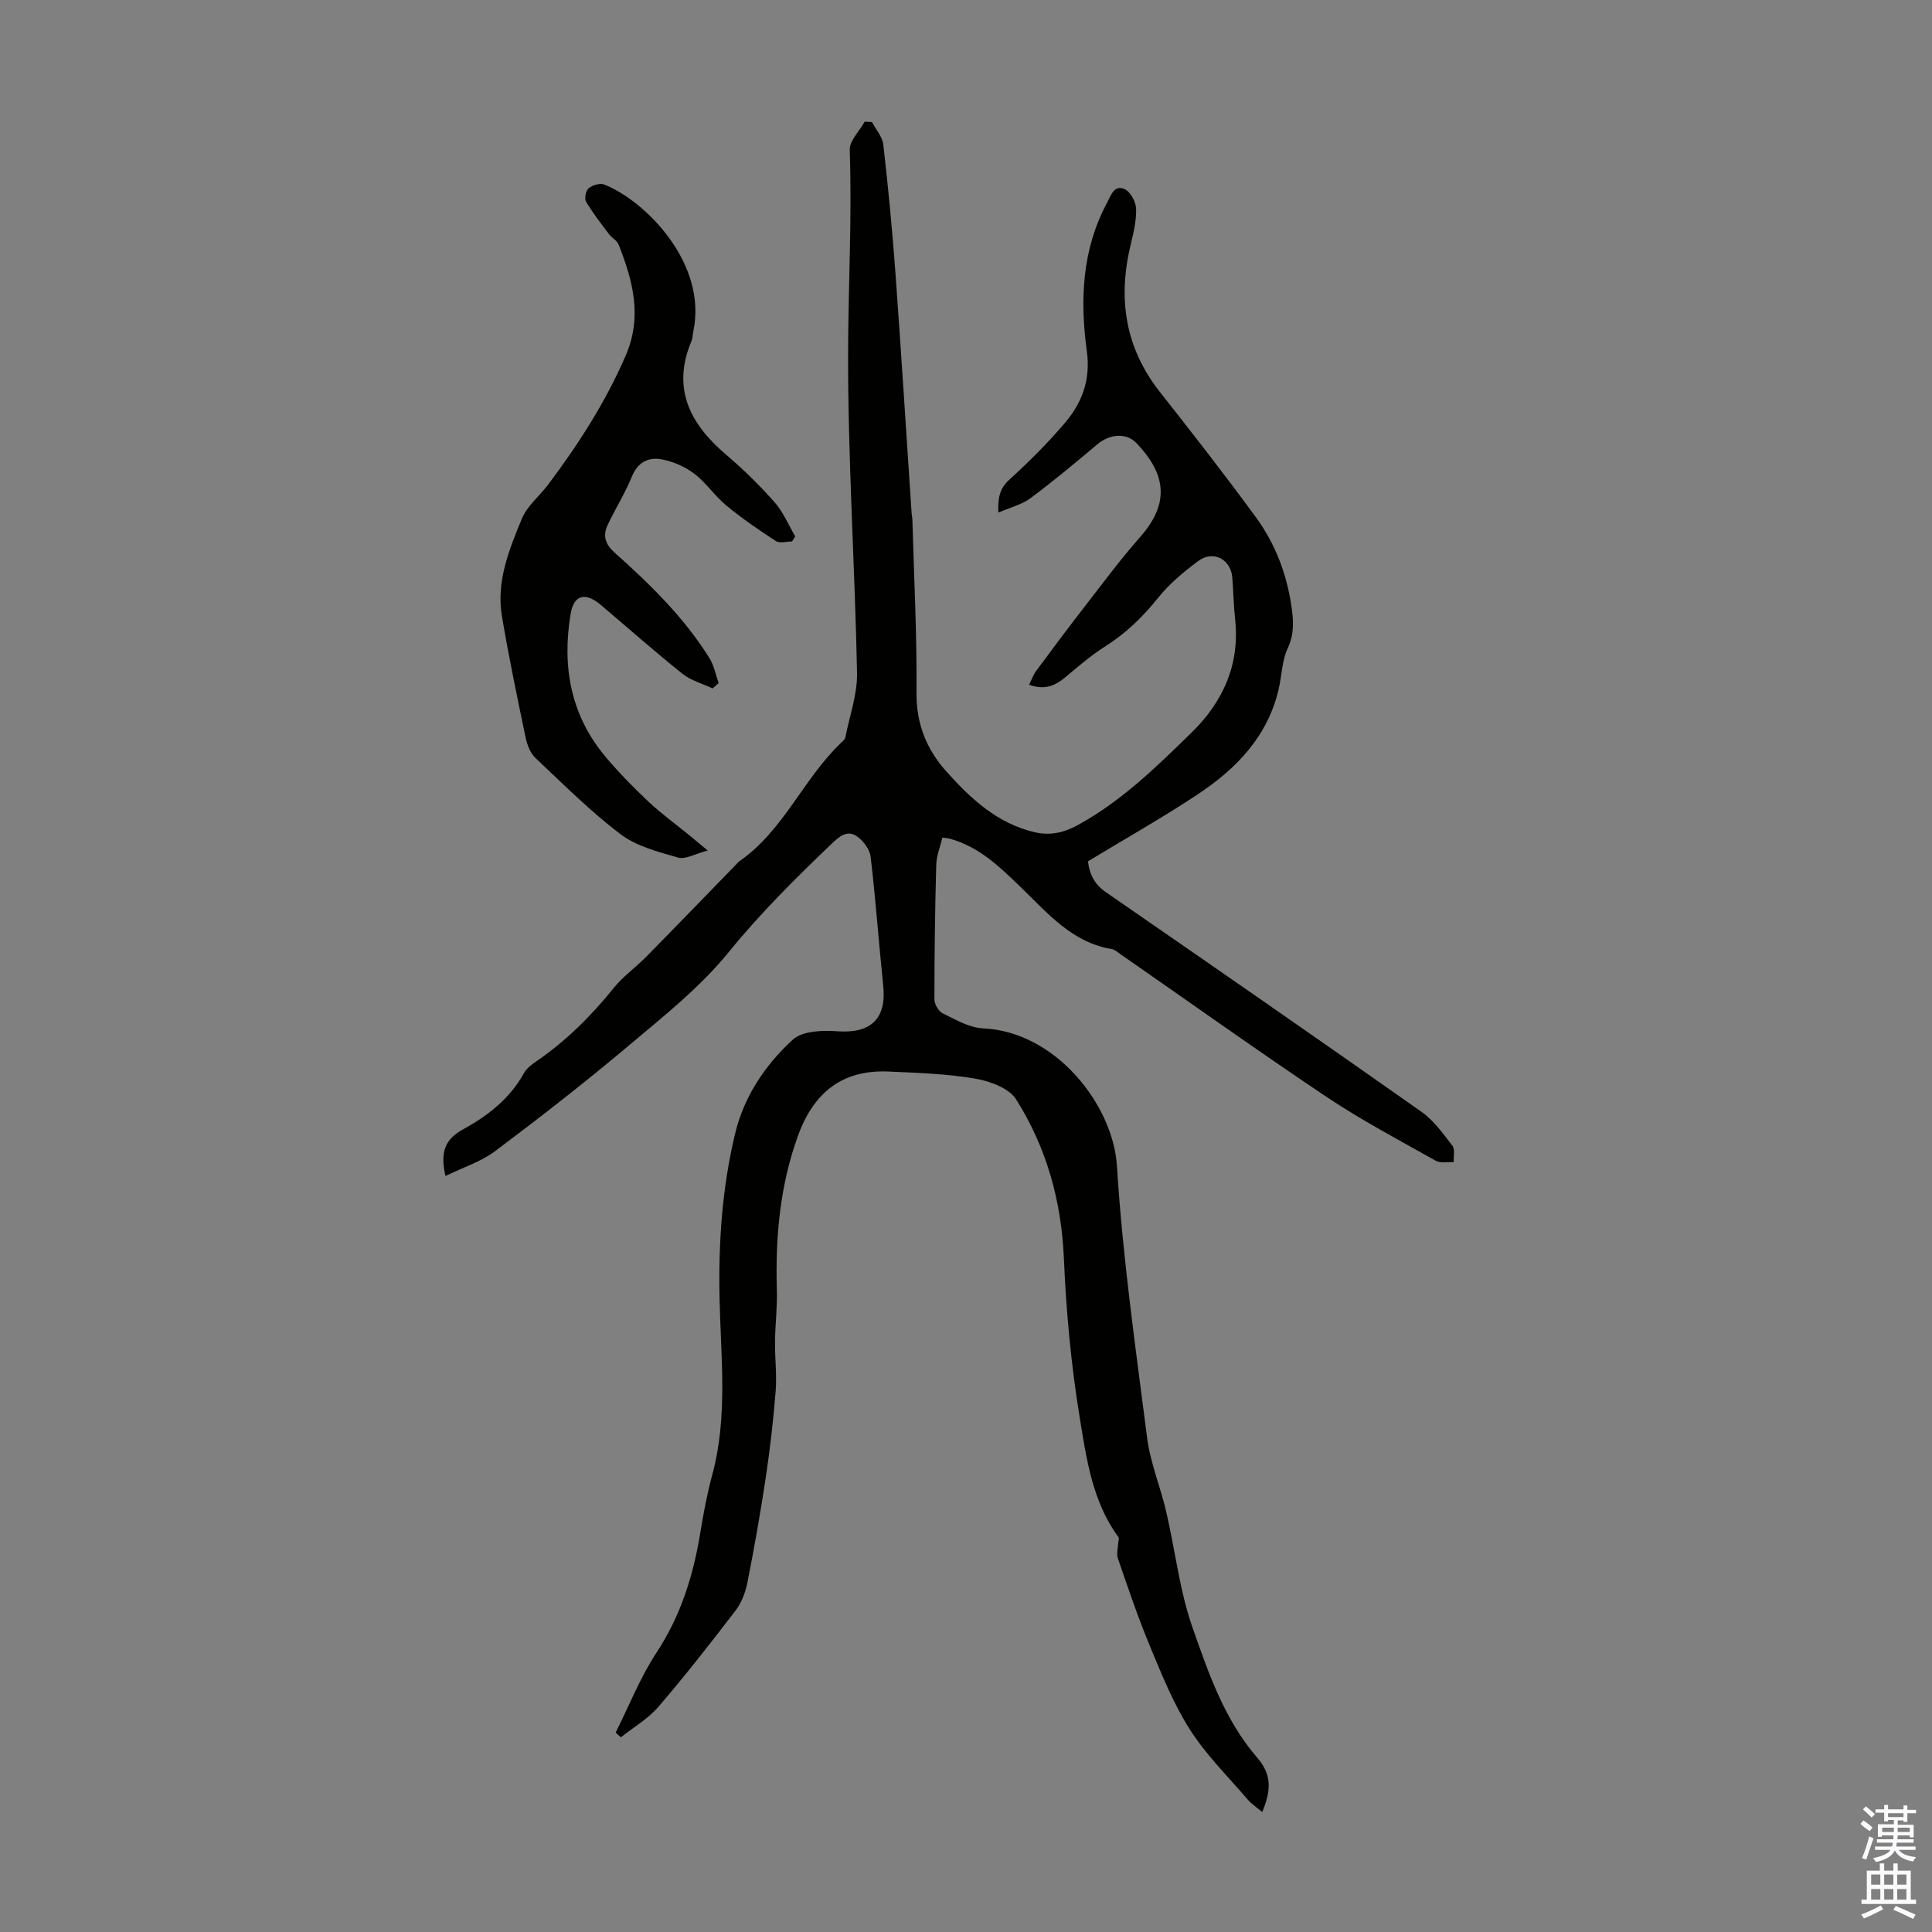 <svg enable-background="new 0 0 400 400" viewBox="0 0 400 400" xmlns="http://www.w3.org/2000/svg"><rect x="0" y="0" width="400" height="400" fill="#808080" stroke="none"/><path d="m92.23 243.47c-1.15-4.92-.07-7.6 3.56-9.6 5.12-2.81 9.73-6.33 12.66-11.65.56-1.02 1.64-1.84 2.64-2.52 6.15-4.21 11.33-9.39 16-15.18 1.94-2.4 4.56-4.25 6.74-6.47 6.26-6.36 12.46-12.78 18.69-19.18.16-.16.28-.37.46-.49 9.25-6.35 13.31-17.16 21.23-24.66.32-.3.73-.66.8-1.04.89-4.46 2.52-8.95 2.43-13.41-.44-22.15-1.91-44.29-1.85-66.42.04-13.92.82-27.85.34-41.8-.07-1.92 2.02-3.91 3.1-5.87.51.03 1.02.07 1.52.1.8 1.55 2.14 3.04 2.33 4.66 1 8.75 1.85 17.51 2.49 26.29 1.22 16.68 2.25 33.36 3.37 50.05.03.45.15.89.16 1.33.33 11.91.96 23.83.85 35.73-.06 6.52 2.06 11.79 6.23 16.44 5.05 5.63 10.53 10.71 18.22 12.52 3.2.75 6.03.12 8.97-1.49 9.07-4.97 16.36-12.12 23.61-19.22 6.38-6.24 9.93-13.97 8.95-23.26-.31-2.89-.37-5.81-.59-8.71-.29-3.83-3.94-5.78-7.05-3.47-3 2.23-5.98 4.7-8.3 7.6-3.19 3.99-6.71 7.39-11.03 10.12-2.91 1.84-5.55 4.14-8.2 6.35-2.11 1.76-4.29 2.71-7.5 1.55.53-1.06.86-2.06 1.46-2.86 3.32-4.48 6.65-8.95 10.07-13.35 3.76-4.85 7.42-9.79 11.47-14.38 6.29-7.13 5.24-13.17-.78-19.45-2.13-2.23-5.59-1.86-8.13.29-4.52 3.82-9.08 7.61-13.82 11.14-1.78 1.32-4.12 1.88-6.63 2.96-.14-3.13.31-5.02 2.3-6.83 4.03-3.68 7.93-7.56 11.46-11.71 3.56-4.18 5.37-8.93 4.56-14.84-1.44-10.52-1.04-20.98 4.15-30.7.84-1.58 1.51-3.85 3.67-2.88 1.21.54 2.34 2.64 2.38 4.07.08 2.51-.57 5.08-1.16 7.56-2.63 11.06-1.13 21.2 6.06 30.33 6.78 8.61 13.53 17.25 19.99 26.1 3.92 5.38 6.27 11.58 7.26 18.22.44 2.98.64 5.79-.77 8.79-1.2 2.55-1.21 5.65-1.87 8.47-2.28 9.79-8.78 16.48-16.78 21.78-7.35 4.87-15.06 9.21-22.7 13.85.33 2.78 1.4 4.79 3.73 6.4 21.82 15.07 43.61 30.16 65.29 45.43 2.54 1.79 4.49 4.52 6.42 7.03.59.76.22 2.27.29 3.43-1.25-.08-2.74.26-3.72-.3-7.6-4.28-15.34-8.36-22.58-13.2-14.41-9.64-28.52-19.72-42.76-29.61-.55-.38-1.11-.91-1.72-1.01-8.24-1.36-13.29-7.43-18.8-12.76-4.37-4.22-8.67-8.45-14.77-10.1-.32-.09-.66-.11-1.51-.24-.44 1.86-1.23 3.75-1.28 5.66-.26 9.28-.38 18.56-.38 27.84 0 1 .86 2.48 1.72 2.9 2.67 1.3 5.5 2.98 8.33 3.11 15.13.67 26.96 15.93 27.74 28.49 1.17 18.83 3.85 37.57 6.25 56.3.66 5.16 2.75 10.12 3.94 15.23 1.87 8.02 2.76 16.36 5.47 24.07 3.3 9.4 6.58 19.01 13.33 26.84 2.98 3.45 3.07 6.57 1.09 11.32-1.08-.91-2.18-1.63-3.01-2.59-4.08-4.76-8.62-9.24-11.96-14.48-3.39-5.31-5.79-11.3-8.23-17.15-2.49-5.98-4.56-12.13-6.68-18.26-.34-.98.03-2.2.08-3.31.02-.38.2-.88.03-1.12-5.38-7.33-6.61-16.14-8-24.65-1.78-10.89-2.82-21.97-3.29-33-.51-11.95-3.59-23.01-9.89-32.98-1.48-2.34-5.45-3.79-8.51-4.31-5.91-1-11.97-1.2-17.98-1.46-9.14-.39-15.27 3.99-18.62 13.15-3.79 10.35-4.75 21.1-4.43 32.04.11 3.56-.34 7.13-.38 10.7-.04 3.43.4 6.89.13 10.3-.47 6-1.17 11.99-2.06 17.95-1.09 7.27-2.38 14.51-3.8 21.72-.4 2.02-1.22 4.15-2.46 5.76-5.17 6.75-10.41 13.46-15.96 19.91-2.14 2.49-5.15 4.23-7.77 6.31-.36-.32-.72-.65-1.08-.97 2.78-5.55 5.08-11.41 8.46-16.56 5-7.6 7.59-15.85 9.04-24.65.67-4.08 1.42-8.17 2.5-12.15 3.29-12.14 1.76-24.5 1.51-36.74-.23-11.49.55-22.78 3.23-33.92 1.86-7.75 6.24-14.22 11.94-19.45 1.97-1.81 6.09-1.96 9.15-1.74 7 .52 10.3-2.55 9.57-9.48-.93-8.88-1.55-17.8-2.61-26.67-.19-1.56-1.58-3.38-2.94-4.28-2-1.32-3.67.22-5.21 1.69-7.43 7.1-14.67 14.29-21.21 22.34-5.93 7.3-13.53 13.32-20.79 19.43-8.96 7.55-18.22 14.76-27.59 21.79-2.89 2.19-6.6 3.35-10.28 5.14z" fill="#010100"/><path d="m163.99 112.1c-1.13 0-2.55.44-3.35-.08-3.54-2.29-7.03-4.7-10.28-7.37-2.4-1.98-4.18-4.74-6.65-6.6-1.95-1.47-4.45-2.55-6.85-2.97-2.62-.46-4.83.63-6.02 3.56-1.42 3.49-3.48 6.72-5.07 10.15-1 2.14-.43 3.92 1.46 5.61 7.36 6.56 14.42 13.44 19.67 21.89.94 1.51 1.27 3.41 1.89 5.12-.42.37-.83.74-1.25 1.12-2.1-.99-4.49-1.63-6.26-3.04-5.76-4.61-11.3-9.51-16.93-14.28-3.12-2.64-5.54-2.1-6.2 1.85-1.83 10.91-.02 21.1 7.34 29.77 2.74 3.24 5.73 6.29 8.83 9.2 2.66 2.5 5.65 4.65 8.48 6.97.93.76 1.86 1.54 3.72 3.09-2.62.68-4.62 1.9-6.14 1.46-4.11-1.18-8.59-2.33-11.9-4.83-6.26-4.74-11.87-10.37-17.61-15.78-1.06-1-1.72-2.68-2.03-4.16-1.75-8.4-3.52-16.8-4.93-25.27-1.19-7.14 1.5-13.73 4.13-20.11 1.1-2.67 3.69-4.71 5.49-7.12 6.24-8.33 11.84-17.01 16.01-26.65 3.51-8.1 1.48-15.51-1.46-22.99-.33-.85-1.41-1.38-2-2.17-1.65-2.2-3.36-4.37-4.75-6.73-.38-.64-.03-2.29.55-2.77.78-.64 2.33-1.11 3.2-.77 8.61 3.39 21.43 16.41 18.46 30.41-.14.66-.12 1.37-.37 1.97-4.14 9.86-.33 17.19 7.18 23.57 3.57 3.03 6.94 6.35 10.04 9.86 1.79 2.02 2.86 4.68 4.25 7.04-.21.33-.43.69-.65 1.05z" fill="#010100"/><g fill="#fbfafc"><path d="m385.2 377.6.6-.7c.6.4 1.3.9 1.9 1.5l-.6.7c-.8-.5-1.4-1-1.9-1.5zm.3 7.1c.6-1.4 1.1-2.9 1.5-4.5.3.1.6.3.9.4-.5 1.4-1 2.9-1.5 4.4zm.2-10.1.6-.6c.7.5 1.3 1.1 1.9 1.6l-.7.7c-.6-.6-1.2-1.2-1.8-1.7zm8.4-.8h.8v.9h1.8v.7h-1.8v1.8h-.8v-.3h-1.2v.9h3.3v2.6h-.8v-.4h-2.5c0 .3 0 .6-.1.8h3.4v.7h-3.5c0 .3-.1.6-.1.8h4v.7h-3.5c.7.9 1.9 1.3 3.6 1.5-.2.2-.4.5-.6.9-1.9-.3-3.2-1.1-3.8-2.3-.5 1.1-1.8 2-3.9 2.4-.2-.3-.4-.5-.6-.8 1.9-.4 3.1-.9 3.6-1.7h-3.2v-.7h3.5c.1-.2.1-.5.2-.8h-3.3v-.7h3.4c0-.2 0-.5 0-.8h-2.4v.3h-.8v-2.6h3.3v-.9h-1.2v.3h-.8v-1.8h-1.8v-.7h1.8v-.9h.8v.9h3.2zm-4.4 5.5h2.4c0-.3 0-.6 0-.9h-2.4zm1.2-3.1h3.2v-.8h-3.2zm4.4 2.2h-2.4v.9h2.5v-.9z"/><path d="m389.2 385.8h.9v1.5h1.9v-1.5h.9v1.5h2.7v6h1.1v.9h-11.3v-.9h1.1v-6h2.7zm.2 8.7.5.8c-1.2.6-2.5 1.3-4 1.9-.2-.3-.3-.6-.6-.8 1.6-.6 3-1.3 4.1-1.9zm-2-4.3h1.9v-2.1h-1.9zm0 3.1h1.9v-2.2h-1.9zm2.7-3.1h1.9v-2.1h-1.9zm0 3.1h1.9v-2.2h-1.9zm2.4 1.3c1.4.6 2.7 1.2 4.1 1.8l-.5.9c-1.5-.7-2.8-1.4-4.1-1.9zm2.2-6.5h-1.9v2.1h1.9zm-1.9 5.2h1.9v-2.2h-1.9z"/></g></svg>